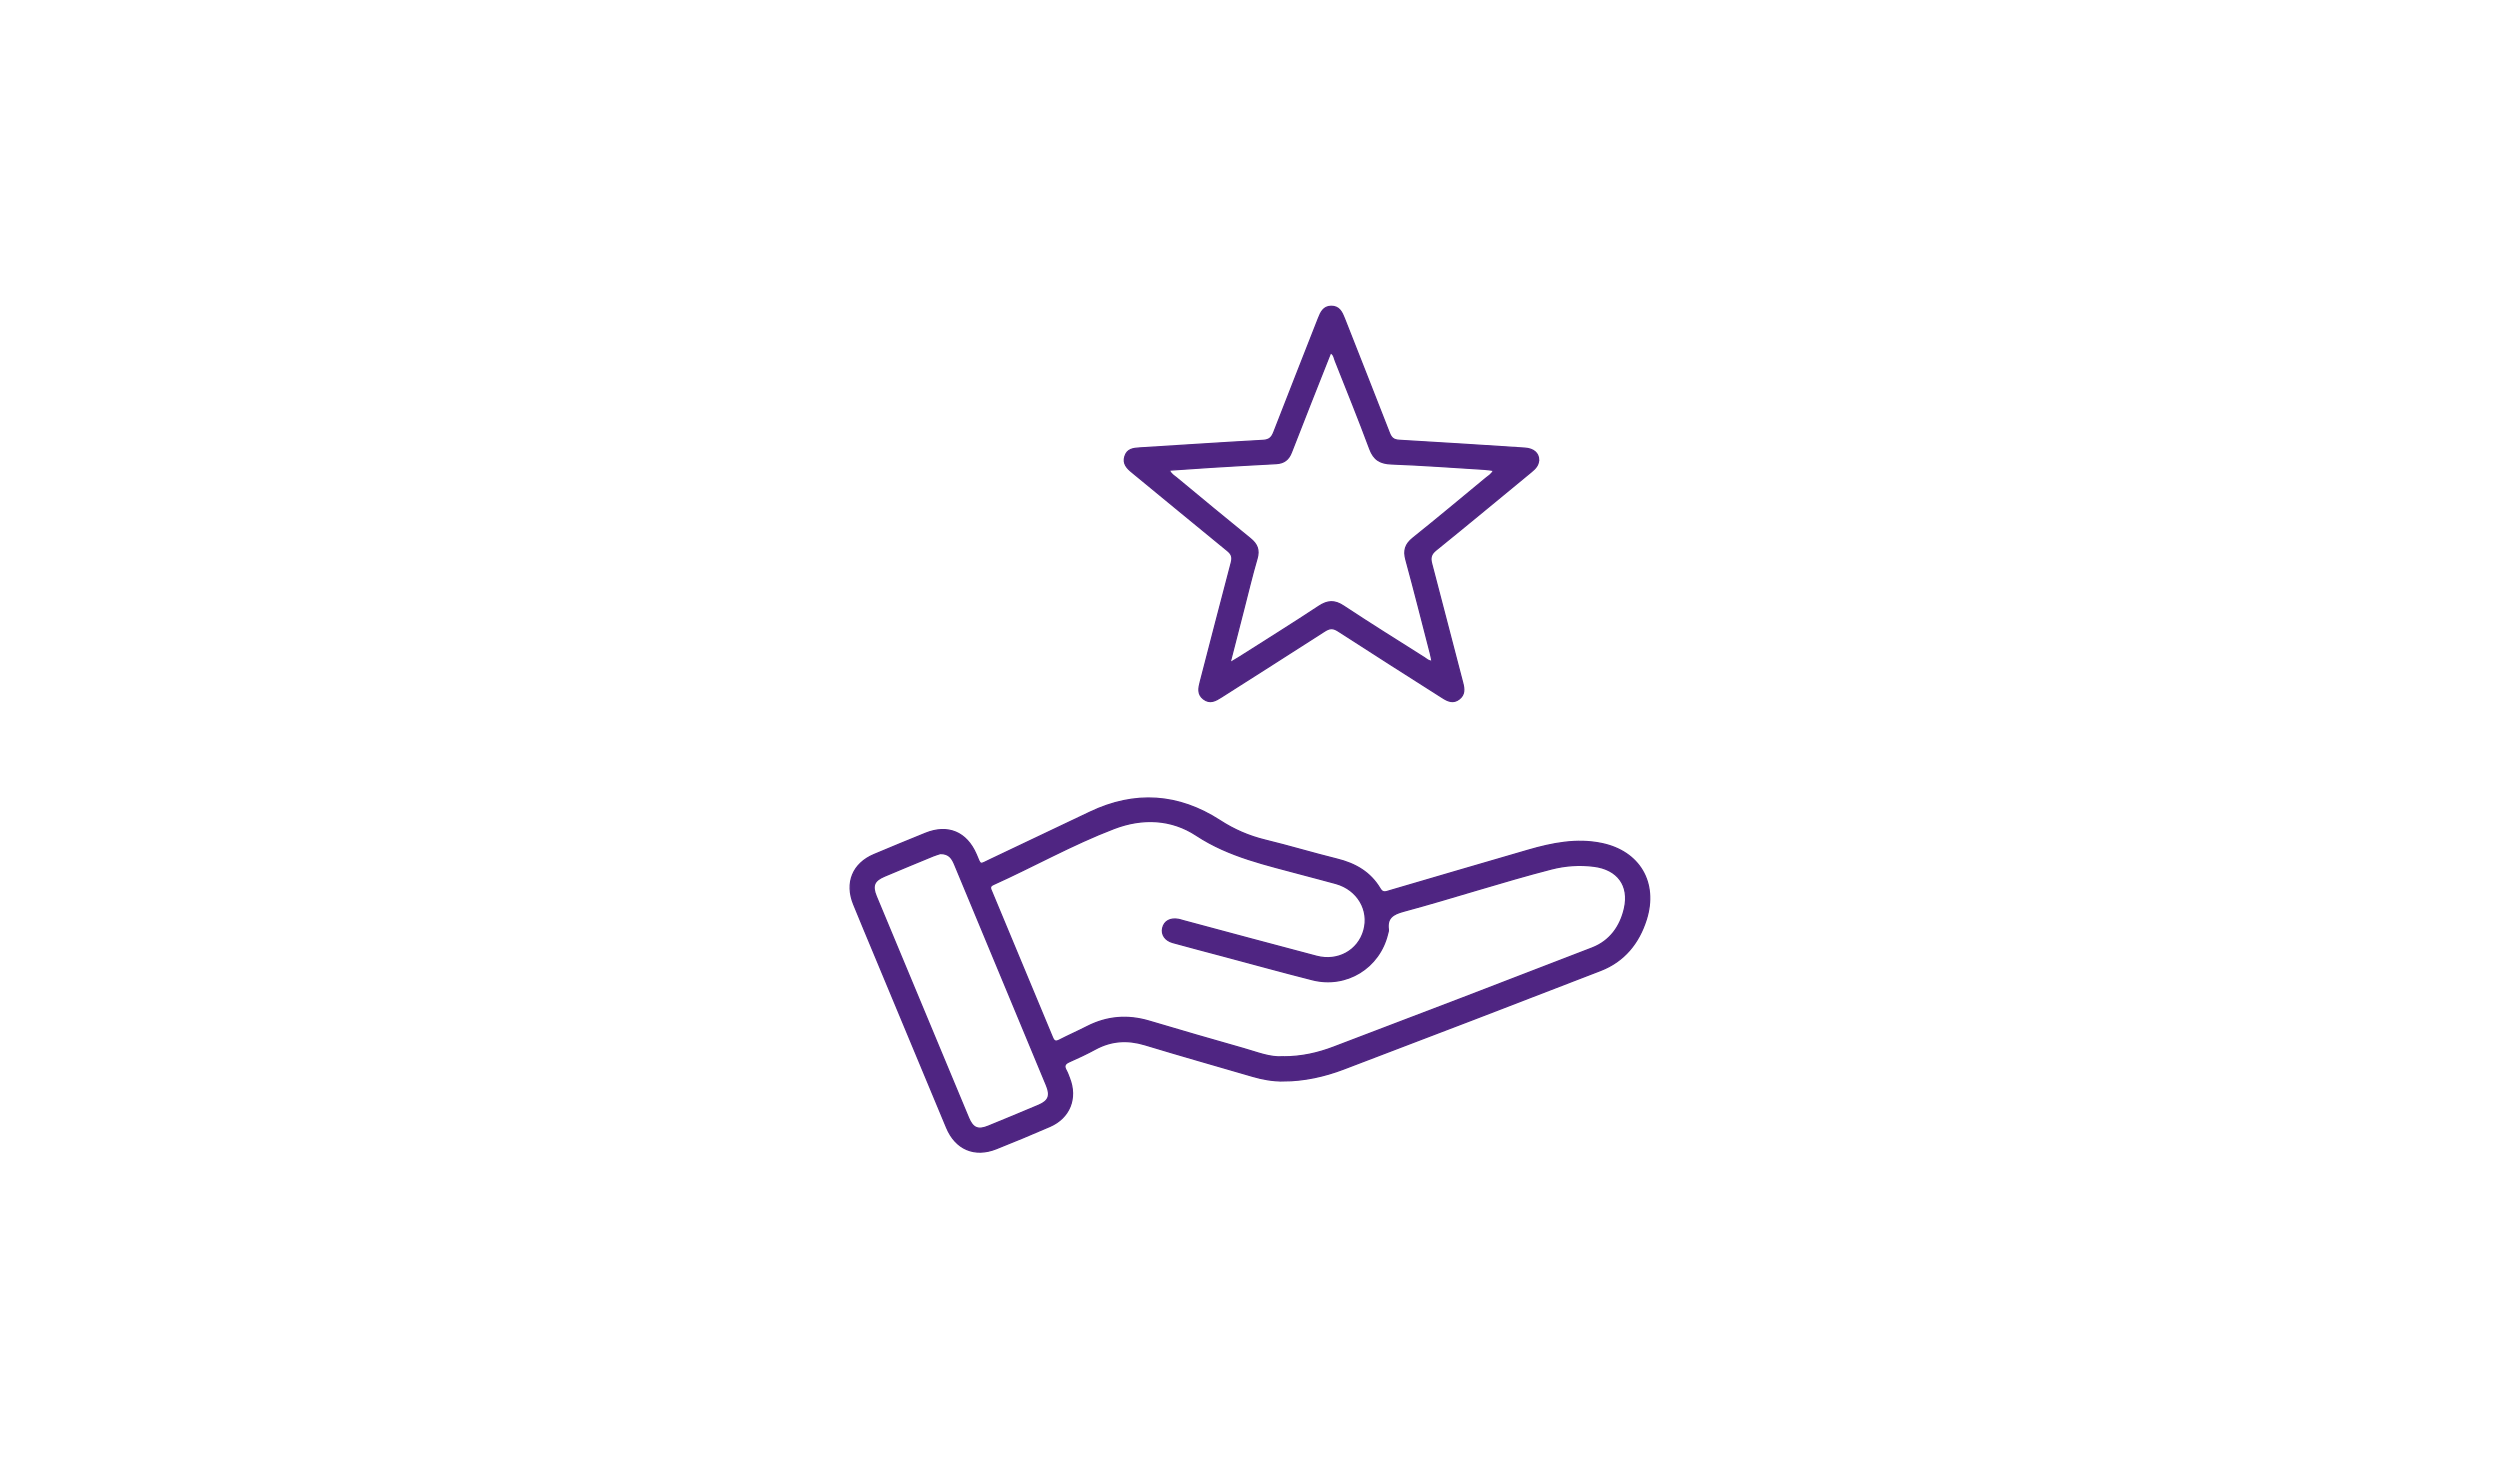 <?xml version="1.0" encoding="UTF-8"?>
<svg id="Layer_1" data-name="Layer 1" xmlns="http://www.w3.org/2000/svg" width="600" height="350" viewBox="0 0 600 350">
  <defs>
    <style>
      .cls-1 {
        fill: #4f2582;
        stroke: #4f2582;
        stroke-miterlimit: 10;
        stroke-width: .3px;
      }
    </style>
  </defs>
  <path class="cls-1" d="m308.06,259.42c-2.56.05-5.04-.4-7.49-1.12-8.6-2.52-17.22-4.94-25.79-7.55-4.17-1.26-8.06-1.03-11.9,1.05-2.04,1.11-4.15,2.1-6.28,3.04-1.08.48-1.29,1.04-.72,2.05.33.59.55,1.25.8,1.89,1.89,4.84.03,9.5-4.71,11.56-4.26,1.85-8.56,3.64-12.88,5.36-5.18,2.06-9.73.13-11.9-5.05-5.78-13.81-11.52-27.64-17.28-41.47-1.68-4.04-3.38-8.07-5.03-12.13-2.11-5.18-.22-9.81,4.88-11.96,4.09-1.73,8.21-3.42,12.32-5.09,5.4-2.2,9.9-.31,12.21,5.05,1.17,2.72.67,2.52,3.41,1.22,7.97-3.77,15.94-7.56,23.9-11.36,10.79-5.14,21.25-4.42,31.23,2.04,3.38,2.19,6.92,3.72,10.82,4.67,5.78,1.41,11.48,3.13,17.25,4.56,4.39,1.08,8.01,3.16,10.34,7.12.66,1.12,1.4.72,2.26.47,11.09-3.25,22.17-6.51,33.27-9.73,5.76-1.67,11.61-2.85,17.61-1.61,9.09,1.88,13.5,9.37,10.74,18.22-1.79,5.72-5.34,10.08-11,12.27-20.52,7.96-41.08,15.83-61.66,23.66-4.62,1.76-9.44,2.82-14.43,2.85Zm-.12-5.78c4.44.01,8.39-.91,12.16-2.35,20.71-7.87,41.39-15.78,62.04-23.79,4.24-1.65,6.74-5.12,7.73-9.5,1.24-5.49-1.65-9.38-7.34-10.1-3.43-.43-6.85-.2-10.19.66-11.92,3.08-23.61,6.94-35.49,10.15-2.54.69-4.03,1.59-3.64,4.41.04.32-.1.67-.18,1-1.94,8.17-9.89,13.08-18.06,11.02-7.16-1.81-14.27-3.79-21.41-5.69-4.03-1.08-8.07-2.12-12.09-3.24-1.85-.51-2.78-1.93-2.43-3.47.37-1.67,1.85-2.48,3.85-2.09.33.06.66.18.99.27,10.7,2.87,21.39,5.76,32.1,8.58,5.13,1.35,9.98-1.36,11.34-6.2,1.38-4.89-1.51-9.79-6.67-11.25-2.63-.74-5.29-1.4-7.93-2.12-8.8-2.4-17.7-4.25-25.59-9.45-6-3.95-12.93-4.24-19.74-1.64-9.98,3.81-19.3,9.08-29.02,13.46-.99.45-.62,1.05-.36,1.66,4.86,11.68,9.74,23.35,14.59,35.03.38.92.77,1.08,1.66.62,2.19-1.13,4.45-2.12,6.64-3.24,4.81-2.46,9.75-2.84,14.93-1.3,7.53,2.25,15.09,4.43,22.65,6.58,3.21.91,6.36,2.22,9.46,1.97Zm-82.29-48.78c-.35.12-1.01.29-1.64.55-3.92,1.61-7.83,3.23-11.73,4.88-2.52,1.06-3.03,2.29-1.97,4.85,7.37,17.73,14.75,35.45,22.15,53.16,1.03,2.46,2.27,2.98,4.69,1.99,4.05-1.65,8.09-3.33,12.11-5.03,2.39-1.01,2.91-2.28,1.91-4.72-2.08-5.06-4.19-10.09-6.29-15.14-5.25-12.62-10.5-25.23-15.74-37.85-.61-1.47-1.32-2.74-3.49-2.7Z"/>
  <path class="cls-1" d="m369.27,110.39c-.03,1.3-.84,2.1-1.76,2.86-7.62,6.26-15.2,12.57-22.87,18.77-1.21.98-1.42,1.85-1.04,3.27,2.52,9.52,4.94,19.07,7.45,28.59.4,1.51.5,2.86-.85,3.9-1.39,1.08-2.69.52-3.97-.3-8.37-5.34-16.76-10.64-25.08-16.04-1.26-.82-2.08-.71-3.26.05-8.23,5.31-16.5,10.53-24.75,15.8-1.39.89-2.75,1.68-4.31.47-1.46-1.13-1.17-2.59-.77-4.12,2.49-9.53,4.91-19.07,7.44-28.59.36-1.34.11-2.06-.95-2.92-7.65-6.22-15.23-12.54-22.86-18.78-1.25-1.02-2.25-2.08-1.72-3.81.54-1.79,2.03-1.95,3.62-2.04,9.84-.6,19.68-1.27,29.53-1.81,1.51-.08,2.1-.69,2.6-1.98,3.53-9.12,7.14-18.21,10.7-27.32.57-1.46,1.21-2.85,3.05-2.88,1.94-.03,2.59,1.4,3.2,2.94,3.59,9.17,7.24,18.32,10.8,27.5.47,1.2,1.05,1.64,2.34,1.72,10.05.58,20.1,1.23,30.14,1.88,2.11.14,3.32,1.19,3.34,2.85Zm-74.05,48.66c.96-.57,1.54-.9,2.1-1.26,6.41-4.08,12.86-8.09,19.19-12.28,2.12-1.4,3.8-1.5,5.96-.06,6.39,4.23,12.9,8.28,19.37,12.38.52.33.99.87,1.84.84-.14-.68-.24-1.21-.37-1.73-1.95-7.54-3.85-15.1-5.9-22.62-.61-2.23-.12-3.73,1.68-5.17,5.88-4.71,11.66-9.54,17.46-14.34.65-.54,1.45-.95,1.9-1.91-.82-.1-1.49-.22-2.17-.26-7.45-.46-14.89-1.01-22.35-1.29-2.71-.1-4.23-1.02-5.19-3.6-2.64-7.11-5.49-14.15-8.29-21.2-.25-.63-.29-1.44-1.1-1.88-3.16,8-6.33,15.94-9.41,23.9-.68,1.77-1.8,2.6-3.67,2.7-5.2.26-10.39.58-15.58.89-3.31.2-6.62.44-10.06.68.44.99,1.13,1.33,1.7,1.8,5.91,4.89,11.8,9.79,17.76,14.62,1.63,1.32,2.22,2.71,1.6,4.81-1.19,4.06-2.16,8.2-3.22,12.3-1.05,4.09-2.09,8.17-3.25,12.67Z"/>
</svg>